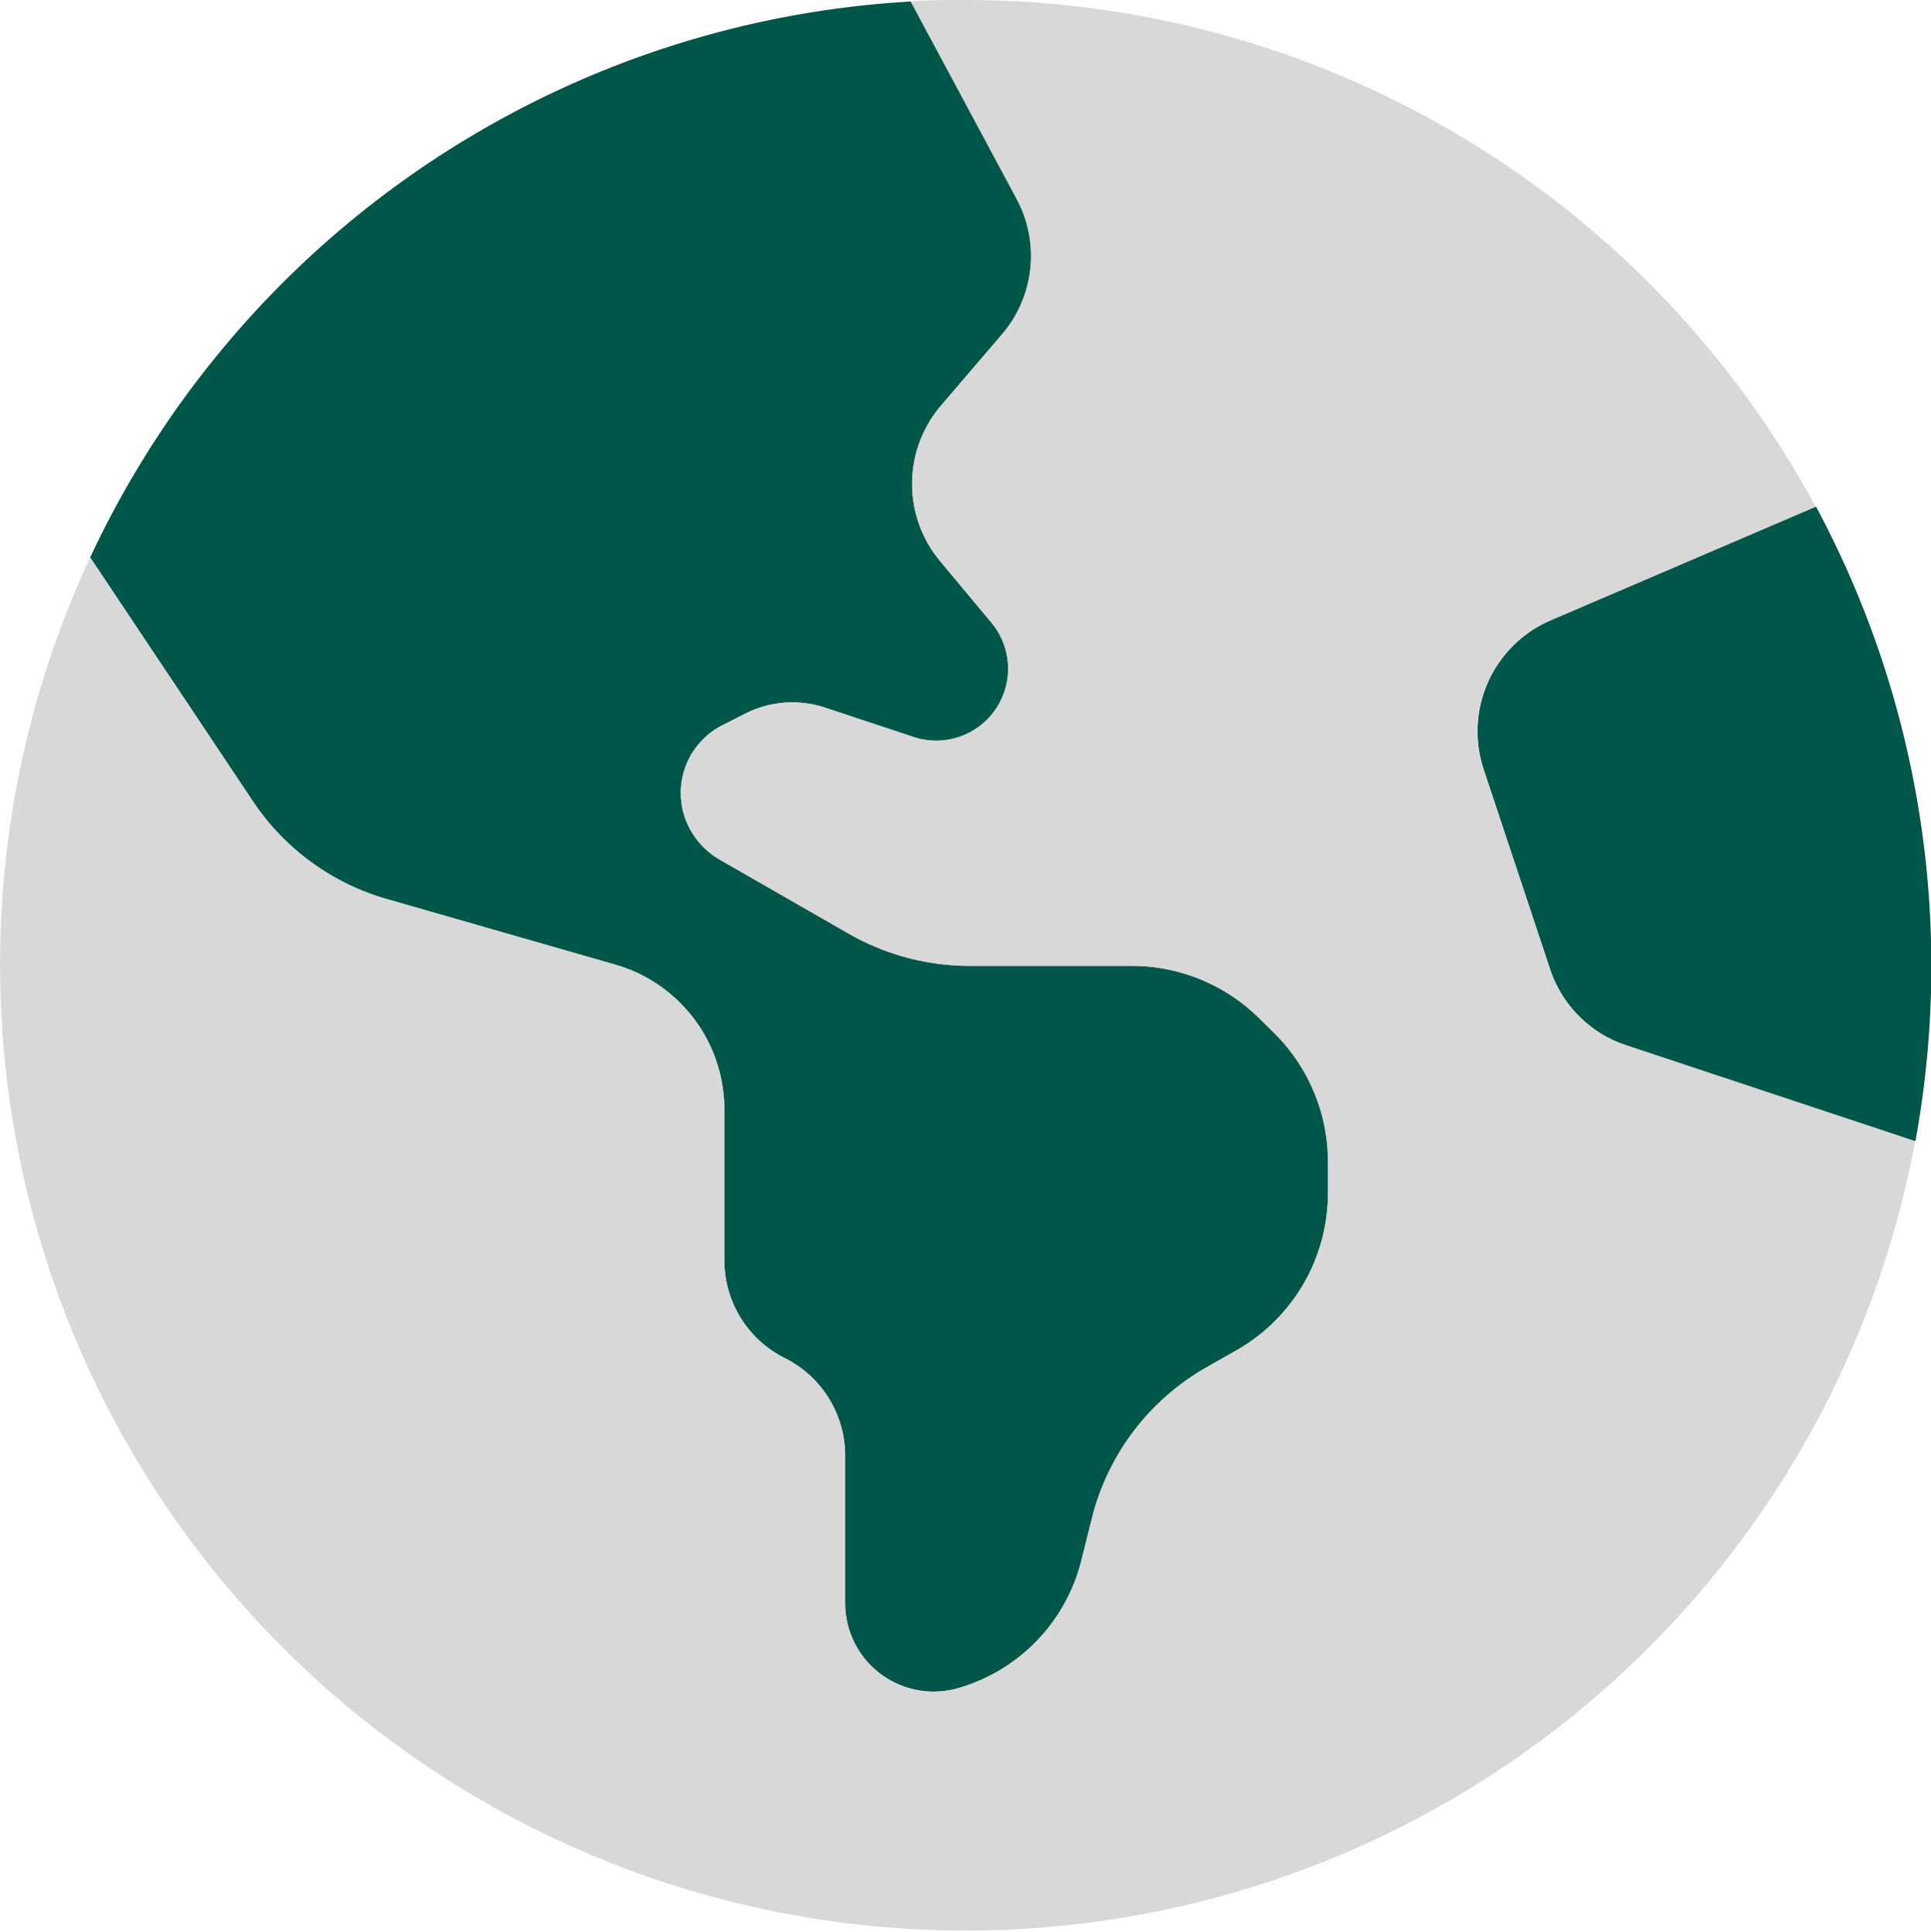 <svg id="グループ_17593" data-name="グループ 17593" xmlns="http://www.w3.org/2000/svg" width="23.275" height="23.28" viewBox="0 0 23.275 23.28">
  <path id="パス_20330" data-name="パス 20330" d="M33.794.4A11.651,11.651,0,0,0,23.9,7.1l1.96,2.937a2.9,2.9,0,0,0,1.623,1.182l2.742.787a1.817,1.817,0,0,1,1.319,1.751v1.814a1.315,1.315,0,0,0,.728,1.178A1.315,1.315,0,0,1,33,17.928V19.7a1.067,1.067,0,0,0,1.36,1.028,2.143,2.143,0,0,0,1.487-1.537l.127-.509a2.9,2.9,0,0,1,1.378-1.819l.368-.209a2.18,2.18,0,0,0,1.1-1.9v-.377a2.183,2.183,0,0,0-.641-1.541L38,12.663a2.183,2.183,0,0,0-1.541-.641H34.5a2.938,2.938,0,0,1-1.446-.382l-1.569-.9a.944.944,0,0,1-.418-.509.915.915,0,0,1,.464-1.114l.268-.136a1.258,1.258,0,0,1,.968-.068l1.055.35a.867.867,0,0,0,.941-1.378l-.618-.741a1.452,1.452,0,0,1,.014-1.878l.732-.855a1.453,1.453,0,0,0,.177-1.637ZM44.7,6.488,41.506,7.857a1.458,1.458,0,0,0-.809,1.8l.8,2.405a1.444,1.444,0,0,0,.918.918L45.9,14.136a11.714,11.714,0,0,0-1.2-7.652Z" transform="translate(-22.813 -0.382)" fill="#005648"/>
  <path id="パス_20331" data-name="パス 20331" d="M1.087,6.72l1.96,2.937A2.9,2.9,0,0,0,4.67,10.84l2.742.787A1.817,1.817,0,0,1,8.73,13.377v1.814a1.315,1.315,0,0,0,.728,1.178,1.315,1.315,0,0,1,.728,1.178V19.32a1.067,1.067,0,0,0,1.36,1.028,2.143,2.143,0,0,0,1.487-1.537l.127-.509a2.9,2.9,0,0,1,1.378-1.819l.368-.209a2.18,2.18,0,0,0,1.1-1.9V14a2.183,2.183,0,0,0-.641-1.541l-.177-.177a2.183,2.183,0,0,0-1.541-.641h-1.96a2.937,2.937,0,0,1-1.446-.382l-1.569-.9a.944.944,0,0,1-.418-.509.915.915,0,0,1,.464-1.114L8.985,8.6a1.258,1.258,0,0,1,.968-.068l1.055.35a.867.867,0,0,0,.941-1.378l-.618-.741a1.452,1.452,0,0,1,.014-1.878l.732-.855A1.453,1.453,0,0,0,12.254,2.4L10.976.018C11.194,0,11.417,0,11.64,0A11.639,11.639,0,0,1,21.884,6.106L18.692,7.475a1.458,1.458,0,0,0-.809,1.8l.8,2.405a1.444,1.444,0,0,0,.918.918l3.483,1.159a11.64,11.64,0,1,1-22-7.034" fill="#d8d8d8"/>
</svg>
